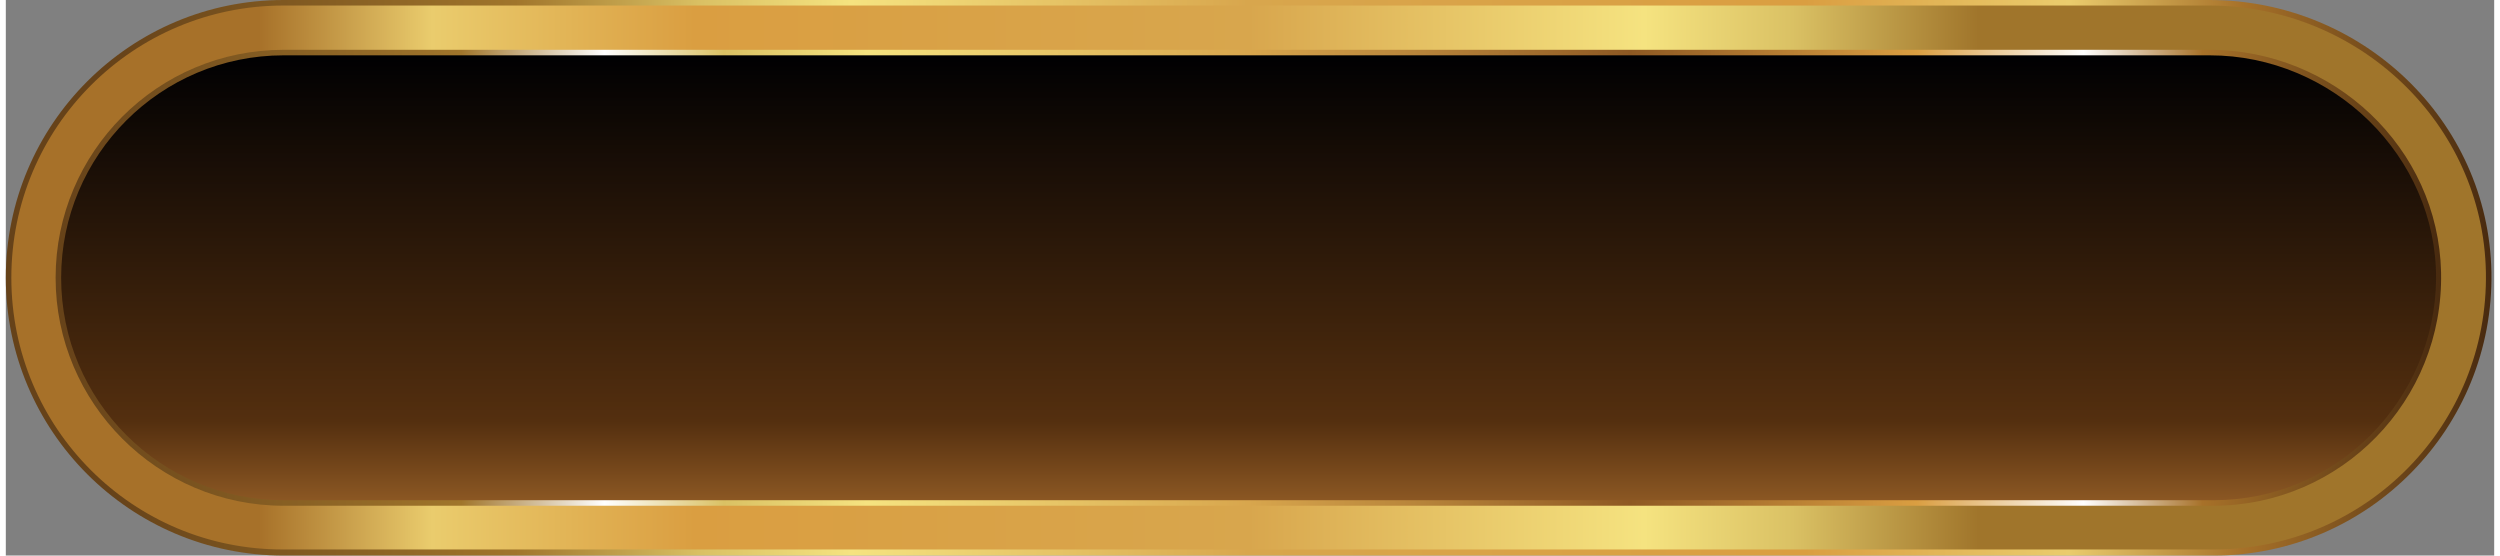 <?xml version="1.0" encoding="UTF-8"?>
<!DOCTYPE svg PUBLIC '-//W3C//DTD SVG 1.0//EN'
          'http://www.w3.org/TR/2001/REC-SVG-20010904/DTD/svg10.dtd'>
<svg height="100" preserveAspectRatio="xMidYMid meet" version="1.0" viewBox="25.4 49.8 449.7 100.4" width="450" xmlns="http://www.w3.org/2000/svg" xmlns:xlink="http://www.w3.org/1999/xlink" zoomAndPan="magnify"
><rect x="25.4" y="49.8" width="449.7" height="100.4" fill="#808080" stroke="none"/><g
  ><linearGradient gradientTransform="matrix(1.389 0 0 1 87.759 0)" gradientUnits="userSpaceOnUse" id="a" x1="-44.875" x2="278.45" xlink:actuate="onLoad" xlink:show="other" xlink:type="simple" y1="100" y2="100"
    ><stop offset=".041" stop-color="#664219"
      /><stop offset=".205" stop-color="#a0752b"
      /><stop offset=".28" stop-color="#dac164"
      /><stop offset=".34" stop-color="#f5e380"
      /><stop offset=".5" stop-color="#d8a64d"
      /><stop offset=".724" stop-color="#da9e41"
      /><stop offset=".83" stop-color="#eacc6d"
      /><stop offset=".9" stop-color="#a77129"
      /><stop offset="1" stop-color="#482a0f"
    /></linearGradient
    ><path clip-rule="evenodd" d="M25.4,100L25.4,100c0-27.7,22.5-50.2,50.2-50.2h348c27.5,0,50.5,21.7,51,49.2c0.5,28.1-22.2,51.2-50.2,51.2 H75.6C47.9,150.2,25.4,127.7,25.4,100z" fill="url(#a)" fill-rule="evenodd"
    /><linearGradient gradientTransform="matrix(1.389 0 0 1 87.759 0)" gradientUnits="userSpaceOnUse" id="b" x1="-44.156" x2="277.73" xlink:actuate="onLoad" xlink:show="other" xlink:type="simple" y1="100" y2="100"
    ><stop offset=".1" stop-color="#a77129"
      /><stop offset=".17" stop-color="#eacc6d"
      /><stop offset=".276" stop-color="#da9e41"
      /><stop offset=".5" stop-color="#d8a64d"
      /><stop offset=".66" stop-color="#f5e380"
      /><stop offset=".72" stop-color="#dac164"
      /><stop offset=".795" stop-color="#a0752b"
    /></linearGradient
    ><path clip-rule="evenodd" d="M26.4,100L26.4,100c0-27.2,22-49.2,49.2-49.2h348c26.9,0,49.5,21.3,50,48.2c0.5,27.6-21.7,50.1-49.2,50.1H75.6 C48.4,149.2,26.4,127.2,26.4,100z" fill="url(#b)" fill-rule="evenodd"
    /><linearGradient gradientTransform="matrix(1.389 0 0 1 87.759 0)" gradientUnits="userSpaceOnUse" id="c" x1="-38.397" x2="271.972" xlink:actuate="onLoad" xlink:show="other" xlink:type="simple" y1="100" y2="100"
    ><stop offset="0" stop-color="#664219"
      /><stop offset=".17" stop-color="#a0752b"
      /><stop offset=".23" stop-color="#fff"
      /><stop offset=".28" stop-color="#dac164"
      /><stop offset=".34" stop-color="#f5e380"
      /><stop offset=".5" stop-color="#d8a64d"
      /><stop offset=".66" stop-color="#8e5923"
      /><stop offset=".78" stop-color="#da9e41"
      /><stop offset=".85" stop-color="#fff"
      /><stop offset=".9" stop-color="#a77129"
      /><stop offset="1" stop-color="#482a0f"
    /></linearGradient
    ><path clip-rule="evenodd" d="M34.4,100L34.4,100c0-22.7,18.4-41.2,41.2-41.2h348c22.5,0,41.4,17.7,41.9,40.2c0.5,23.2-18.1,42.2-41.2,42.2 H75.6C52.9,141.2,34.4,122.7,34.4,100z" fill="url(#c)" fill-rule="evenodd"
    /><linearGradient gradientUnits="userSpaceOnUse" id="d" x1="249.997" x2="249.997" xlink:actuate="onLoad" xlink:show="other" xlink:type="simple" y1="140.179" y2="59.819"
    ><stop offset="0" stop-color="#8b5723"
      /><stop offset=".177" stop-color="#542f0f"
      /><stop offset="1" stop-color="#000002"
    /></linearGradient
    ><path clip-rule="evenodd" d="M464.6,100.2c-0.1,11-4.6,20.9-11.8,28.2c-7.3,7.3-17.3,11.8-28.4,11.8H75.6c-22.2,0-40.2-18-40.2-40.2v0 c0-22.2,18-40.2,40.2-40.2h348.1C445.9,59.8,464.7,78,464.6,100.2z" fill="url(#d)" fill-rule="evenodd"
  /></g
></svg
>
